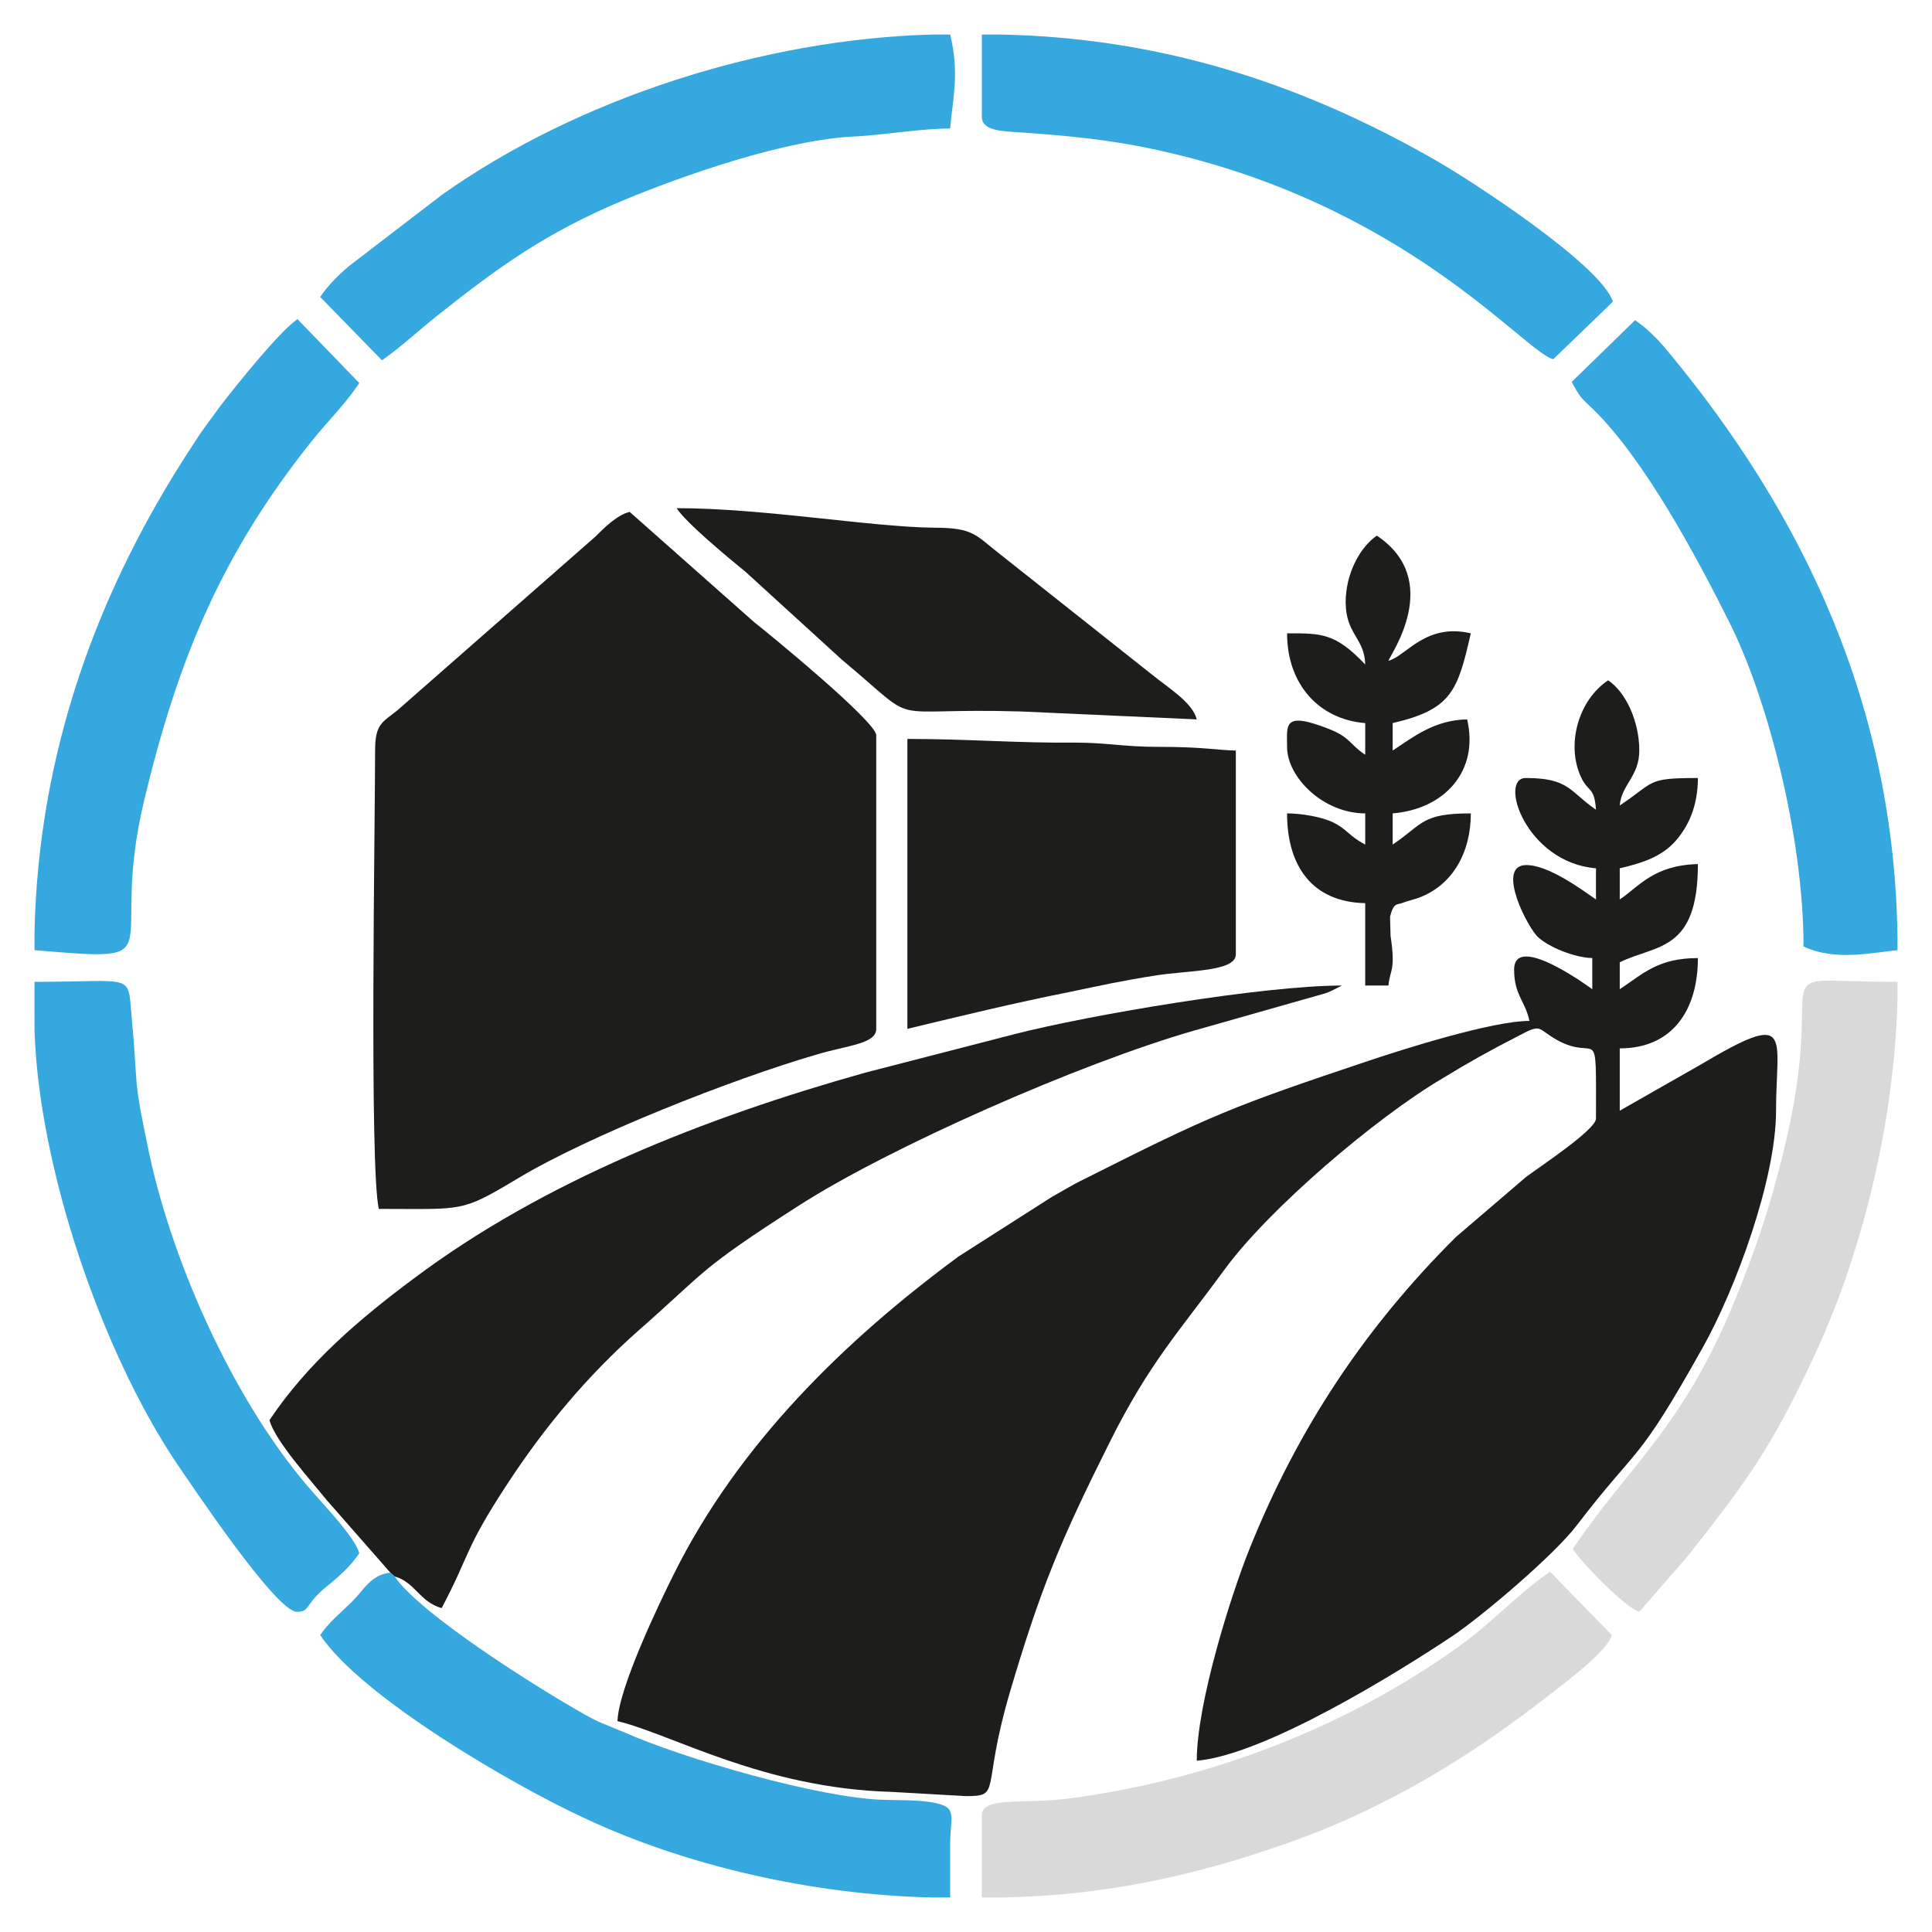 <?xml version="1.0" encoding="UTF-8"?>
<!DOCTYPE svg PUBLIC "-//W3C//DTD SVG 1.0//EN" "http://www.w3.org/TR/2001/REC-SVG-20010904/DTD/svg10.dtd">
<!-- Creator: CorelDRAW 2018 (64 Bit) -->
<svg xmlns="http://www.w3.org/2000/svg" xml:space="preserve" width="39.511mm" height="39.511mm" version="1.0" style="shape-rendering:geometricPrecision; text-rendering:geometricPrecision; image-rendering:optimizeQuality; fill-rule:evenodd; clip-rule:evenodd"
viewBox="0 0 3951.1 3951.1"
 xmlns:xlink="http://www.w3.org/1999/xlink">
 <defs>
  <style type="text/css">
   <![CDATA[
    .fil1 {fill:#1D1D1B}
    .fil2 {fill:#36A8E0}
    .fil3 {fill:#D9D9D9}
    .fil0 {fill:white;fill-rule:nonzero}
   ]]>
  </style>
 </defs>
 <g id="Capa_x0020_1">
  <polygon class="fil0" points="-0.01,-17.64 3968.74,-17.64 3968.74,3951.1 -0.01,3951.1 "/>
  <polygon class="fil0" points="-0.01,-17.64 3968.74,-17.64 3968.74,3951.1 -0.01,3951.1 "/>
  <g id="_1948841140368">
   <path class="fil1" d="M3263.91 1655.89c-53.99,-36.71 -53.99,-64.79 -143.63,-64.79 -56.15,0 0,172.79 143.63,184.67l0 63.71c-23.76,-16.2 -99.35,-73.43 -145.79,-70.19 -58.31,4.32 7.56,130.67 28.08,147.95 21.6,19.44 72.36,41.03 110.15,42.11l0 63.72c0,0 -159.83,-118.79 -159.83,-39.96 0,51.84 22.68,63.72 31.32,104.76 -76.67,0 -259.18,58.31 -327.22,80.99 -280.78,93.96 -322.9,111.23 -582.08,241.91 -27,12.96 -43.2,23.75 -66.96,36.71l-191.15 122.04c-234.34,172.79 -450.33,384.45 -582.08,649.04 -29.16,58.31 -113.39,233.26 -115.55,301.3 112.31,26.99 296.98,137.15 560.48,144.71l152.27 8.64c73.44,0 31.32,-11.88 88.56,-208.43 63.71,-215.99 103.67,-312.1 205.19,-515.13 82.07,-164.15 142.55,-226.78 236.5,-355.3 89.63,-122.03 306.7,-307.78 443.85,-388.77 52.92,-32.4 99.36,-58.32 154.43,-86.4 50.76,-26.99 37.8,-16.19 79.92,7.56 85.31,47.52 79.91,-45.35 79.91,160.91 0,22.68 -116.63,99.36 -143.63,119.88l-142.55 122.03c-185.75,184.67 -323.98,392.01 -423.33,640.4 -36.72,91.79 -106.92,313.18 -106.92,430.89 137.16,-11.88 402.82,-174.95 522.69,-254.86 62.64,-42.12 208.43,-166.31 253.78,-225.71 129.6,-169.55 120.96,-118.79 259.19,-366.1 65.87,-117.71 149.03,-342.33 149.03,-482.73 0,-154.43 37.8,-208.42 -156.59,-92.87l-163.07 92.87 0 -127.43c109.07,0 159.83,-79.91 159.83,-184.67 -81,0 -111.23,31.32 -159.83,63.72l0 -55.08c74.51,-36.71 159.83,-20.51 159.83,-200.86 -90.71,2.16 -120.95,46.43 -159.83,72.35l0 -63.71c46.44,-10.8 85.31,-23.76 113.39,-55.08 27,-30.24 46.44,-72.36 46.44,-129.59 -106.91,0 -86.4,7.56 -159.83,56.15 3.24,-42.11 39.96,-59.39 39.96,-112.31 0,-60.47 -28.08,-119.87 -63.72,-143.63 -61.56,41.04 -86.39,132.83 -55.08,198.71 14.04,30.24 27,18.36 30.24,65.87z"/>
   <path class="fil1" d="M767.11 1534.94c0,146.87 -11.88,850.99 7.56,937.38 174.95,0 167.39,7.56 282.94,-61.55 146.87,-88.56 440.61,-204.11 611.24,-253.79 63.72,-19.44 123.12,-21.6 123.12,-52.91l0 -600.45c0,-28.07 -225.71,-212.74 -249.47,-231.1l-254.86 -225.71c-25.92,6.48 -51.84,32.4 -70.2,50.76l-404.97 355.3c-31.32,24.83 -45.36,28.07 -45.36,82.07z"/>
   <path class="fil1" d="M798.43 3216.4l8.64 7.55c42.11,11.88 50.75,51.84 96.11,64.8 58.32,-110.15 46.44,-119.87 132.83,-251.62 76.68,-117.72 165.23,-223.55 268.91,-315.34 140.39,-123.12 120.95,-123.12 328.3,-255.95 182.5,-117.71 575.6,-291.58 809.94,-358.53l262.43 -74.52c10.8,-3.24 7.56,-2.16 17.28,-6.48l21.6 -10.8c-161.99,0 -518.37,60.48 -669.56,99.35l-305.62 78.84c-327.22,91.79 -658.76,222.47 -923.35,421.17 -109.07,81 -217.06,172.79 -294.82,289.43 10.8,42.11 86.4,125.27 116.64,163.06l130.67 149.04z"/>
   <path class="fil1" d="M1855.68 2104.07c112.31,-27 213.83,-51.84 332.62,-75.6 61.56,-12.96 111.23,-23.76 174.95,-33.48 66.95,-10.8 164.15,-7.56 164.15,-43.19l0 -416.86c-43.2,-1.08 -64.8,-7.56 -159.83,-7.56 -68.04,0 -104.75,-8.64 -167.39,-8.64 -120.95,1.08 -219.23,-7.56 -344.5,-7.56l0 592.89z"/>
   <path class="fil2" d="M70.55 2079.23l0 12.96 0 14.04c8.64,280.78 136.07,654.43 289.43,884.46 29.15,42.12 204.1,305.62 247.3,305.62 28.08,0 14.04,-15.12 64.8,-55.08 23.75,-19.43 46.43,-39.95 62.63,-64.79 -7.56,-30.24 -68.03,-93.96 -89.63,-118.79 -161.99,-180.35 -291.58,-470.85 -340.18,-699.8 -34.56,-163.07 -21.6,-127.43 -35.64,-277.54 -8.64,-91.8 8.64,-72.36 -198.71,-72.36l0 71.28z"/>
   <path class="fil2" d="M807.07 3223.95l-8.64 -7.55c-38.88,3.24 -54,34.55 -77.76,58.31 -23.76,23.76 -47.51,42.12 -65.87,69.12 85.31,127.43 394.17,306.7 538.88,373.65 208.43,98.28 468.69,157.67 713.84,163.07l11.88 0 11.88 0 11.88 0c0,-37.79 0,-74.51 0,-112.31 1.08,-56.16 14.03,-71.27 -30.24,-80.99 -31.32,-6.48 -64.8,-5.4 -105.84,-6.48 -129.59,-3.24 -410.37,-84.24 -533.48,-139.32 -28.08,-11.87 -50.76,-19.43 -76.68,-34.55 -98.27,-55.08 -338.02,-206.27 -389.85,-282.95z"/>
   <path class="fil2" d="M3214.24 781.15c18.35,33.48 18.35,31.32 44.27,56.16 105.84,103.67 212.75,304.54 277.55,434.13 76.67,151.19 152.27,436.29 152.27,664.16 63.71,30.23 137.15,12.96 192.22,7.56l0 -22.68c-5.4,-475.17 -191.14,-868.27 -474.09,-1207.37 -19.44,-22.68 -38.87,-42.11 -62.63,-58.31l-129.59 126.35z"/>
   <path class="fil3" d="M3216.4 3167.8c17.27,27 107.99,120.95 136.07,128.51l100.43 -115.55c118.79,-151.19 168.47,-217.07 257.02,-407.14 91.8,-195.46 163.07,-462.21 170.63,-726.79l0 -12.96 0 -12.96 0 -12.96c-300.22,0 -134.99,-54 -232.18,343.42 -29.16,120.95 -60.48,210.59 -102.6,313.18 -105.83,257.02 -217.06,335.86 -329.37,503.25z"/>
   <path class="fil2" d="M2007.95 239.02c0,29.16 44.28,29.16 72.36,31.32 97.19,6.48 187.91,15.12 277.54,34.56 514.05,109.07 758.11,413.61 818.59,429.81l122.03 -117.71c-23.76,-75.6 -295.9,-251.63 -362.86,-289.42 -278.62,-159.83 -568.04,-251.63 -895.26,-257.03l-16.2 0 -16.2 0 0 168.47z"/>
   <path class="fil3" d="M2007.95 3712.08l0 168.47 10.8 0 9.72 0 10.8 0 10.8 0c206.27,-4.32 385.53,-42.11 576.68,-109.07 208.43,-72.35 385.54,-181.43 556.17,-316.42 29.16,-22.68 104.75,-79.91 113.39,-111.23l-126.35 -129.59c-86.4,60.47 -113.39,105.83 -228.95,182.5 -224.62,150.11 -489.21,247.31 -759.19,281.87 -91.79,10.8 -173.87,-4.32 -173.87,33.47z"/>
   <path class="fil2" d="M70.55 1943.16c294.82,24.83 149.03,12.95 223.55,-303.47 70.2,-293.74 159.83,-507.56 343.42,-737.59 34.56,-43.2 68.03,-74.51 97.19,-118.79l-126.35 -130.67c-38.88,27 -127.43,138.23 -159.83,180.35 -18.36,25.91 -33.48,44.27 -49.68,70.19 -199.78,301.3 -320.74,636.08 -328.3,1004.34l0 17.28 0 18.36z"/>
   <path class="fil2" d="M654.8 607.28l126.35 129.59c39.96,-28.08 75.59,-61.55 112.31,-90.71 126.35,-100.44 223.55,-170.63 381.22,-236.51 122.03,-50.75 333.7,-125.27 476.25,-130.67 58.31,-3.24 133.91,-16.2 192.23,-16.2 5.4,-63.71 19.43,-112.31 0,-192.23l-17.28 0 -16.2 0c-348.82,8.64 -730.04,131.76 -1006.5,328.3l-190.07 145.79c-22.68,19.44 -42.11,38.88 -58.31,62.64z"/>
   <path class="fil1" d="M2447.48 1471.23c-8.64,-34.56 -57.23,-63.72 -91.79,-91.8l-312.1 -247.3c-47.52,-36.72 -51.84,-52.92 -131.75,-52.92 -129.59,-1.08 -349.9,-39.96 -528.09,-39.96 19.44,30.24 105.83,101.52 141.47,130.67l196.55 179.27c169.55,141.47 73.43,97.2 366.1,105.84l359.61 16.2z"/>
   <path class="fil1" d="M2752.02 1231.48c0,65.88 38.88,73.44 39.96,127.43 -61.55,-64.79 -89.63,-63.71 -159.83,-63.71 0,103.67 64.8,176.03 159.83,183.58l0 64.8c-32.4,-21.6 -30.24,-35.64 -74.51,-52.92 -93.96,-36.71 -85.32,-8.64 -85.32,36.72 0,62.64 74.52,136.07 159.83,136.07l0 63.72c-33.48,-17.28 -36.72,-31.32 -65.87,-45.36 -21.6,-10.8 -63.72,-18.36 -93.96,-18.36 0,106.92 50.76,181.43 159.83,183.59l0 168.47 47.52 0c3.24,-34.56 15.12,-29.16 4.32,-101.51l-1.08 -38.88c7.56,-31.32 15.12,-23.76 27,-29.16 7.56,-3.24 23.76,-6.48 36.71,-11.88 63.72,-25.92 101.52,-89.63 101.52,-170.63 -101.52,0 -97.2,21.6 -159.83,63.72l0 -63.72c105.83,-8.64 177.11,-86.39 152.27,-192.22 -66.96,1.08 -111.23,36.71 -152.27,63.71l0 -56.16c120.95,-28.07 132.83,-65.87 159.83,-183.58 -92.88,-21.6 -131.75,46.43 -168.47,56.15 3.24,-11.88 113.39,-164.15 -23.76,-255.94 -34.56,23.76 -63.72,77.75 -63.72,136.07z"/>
  </g>
 </g>
</svg>
